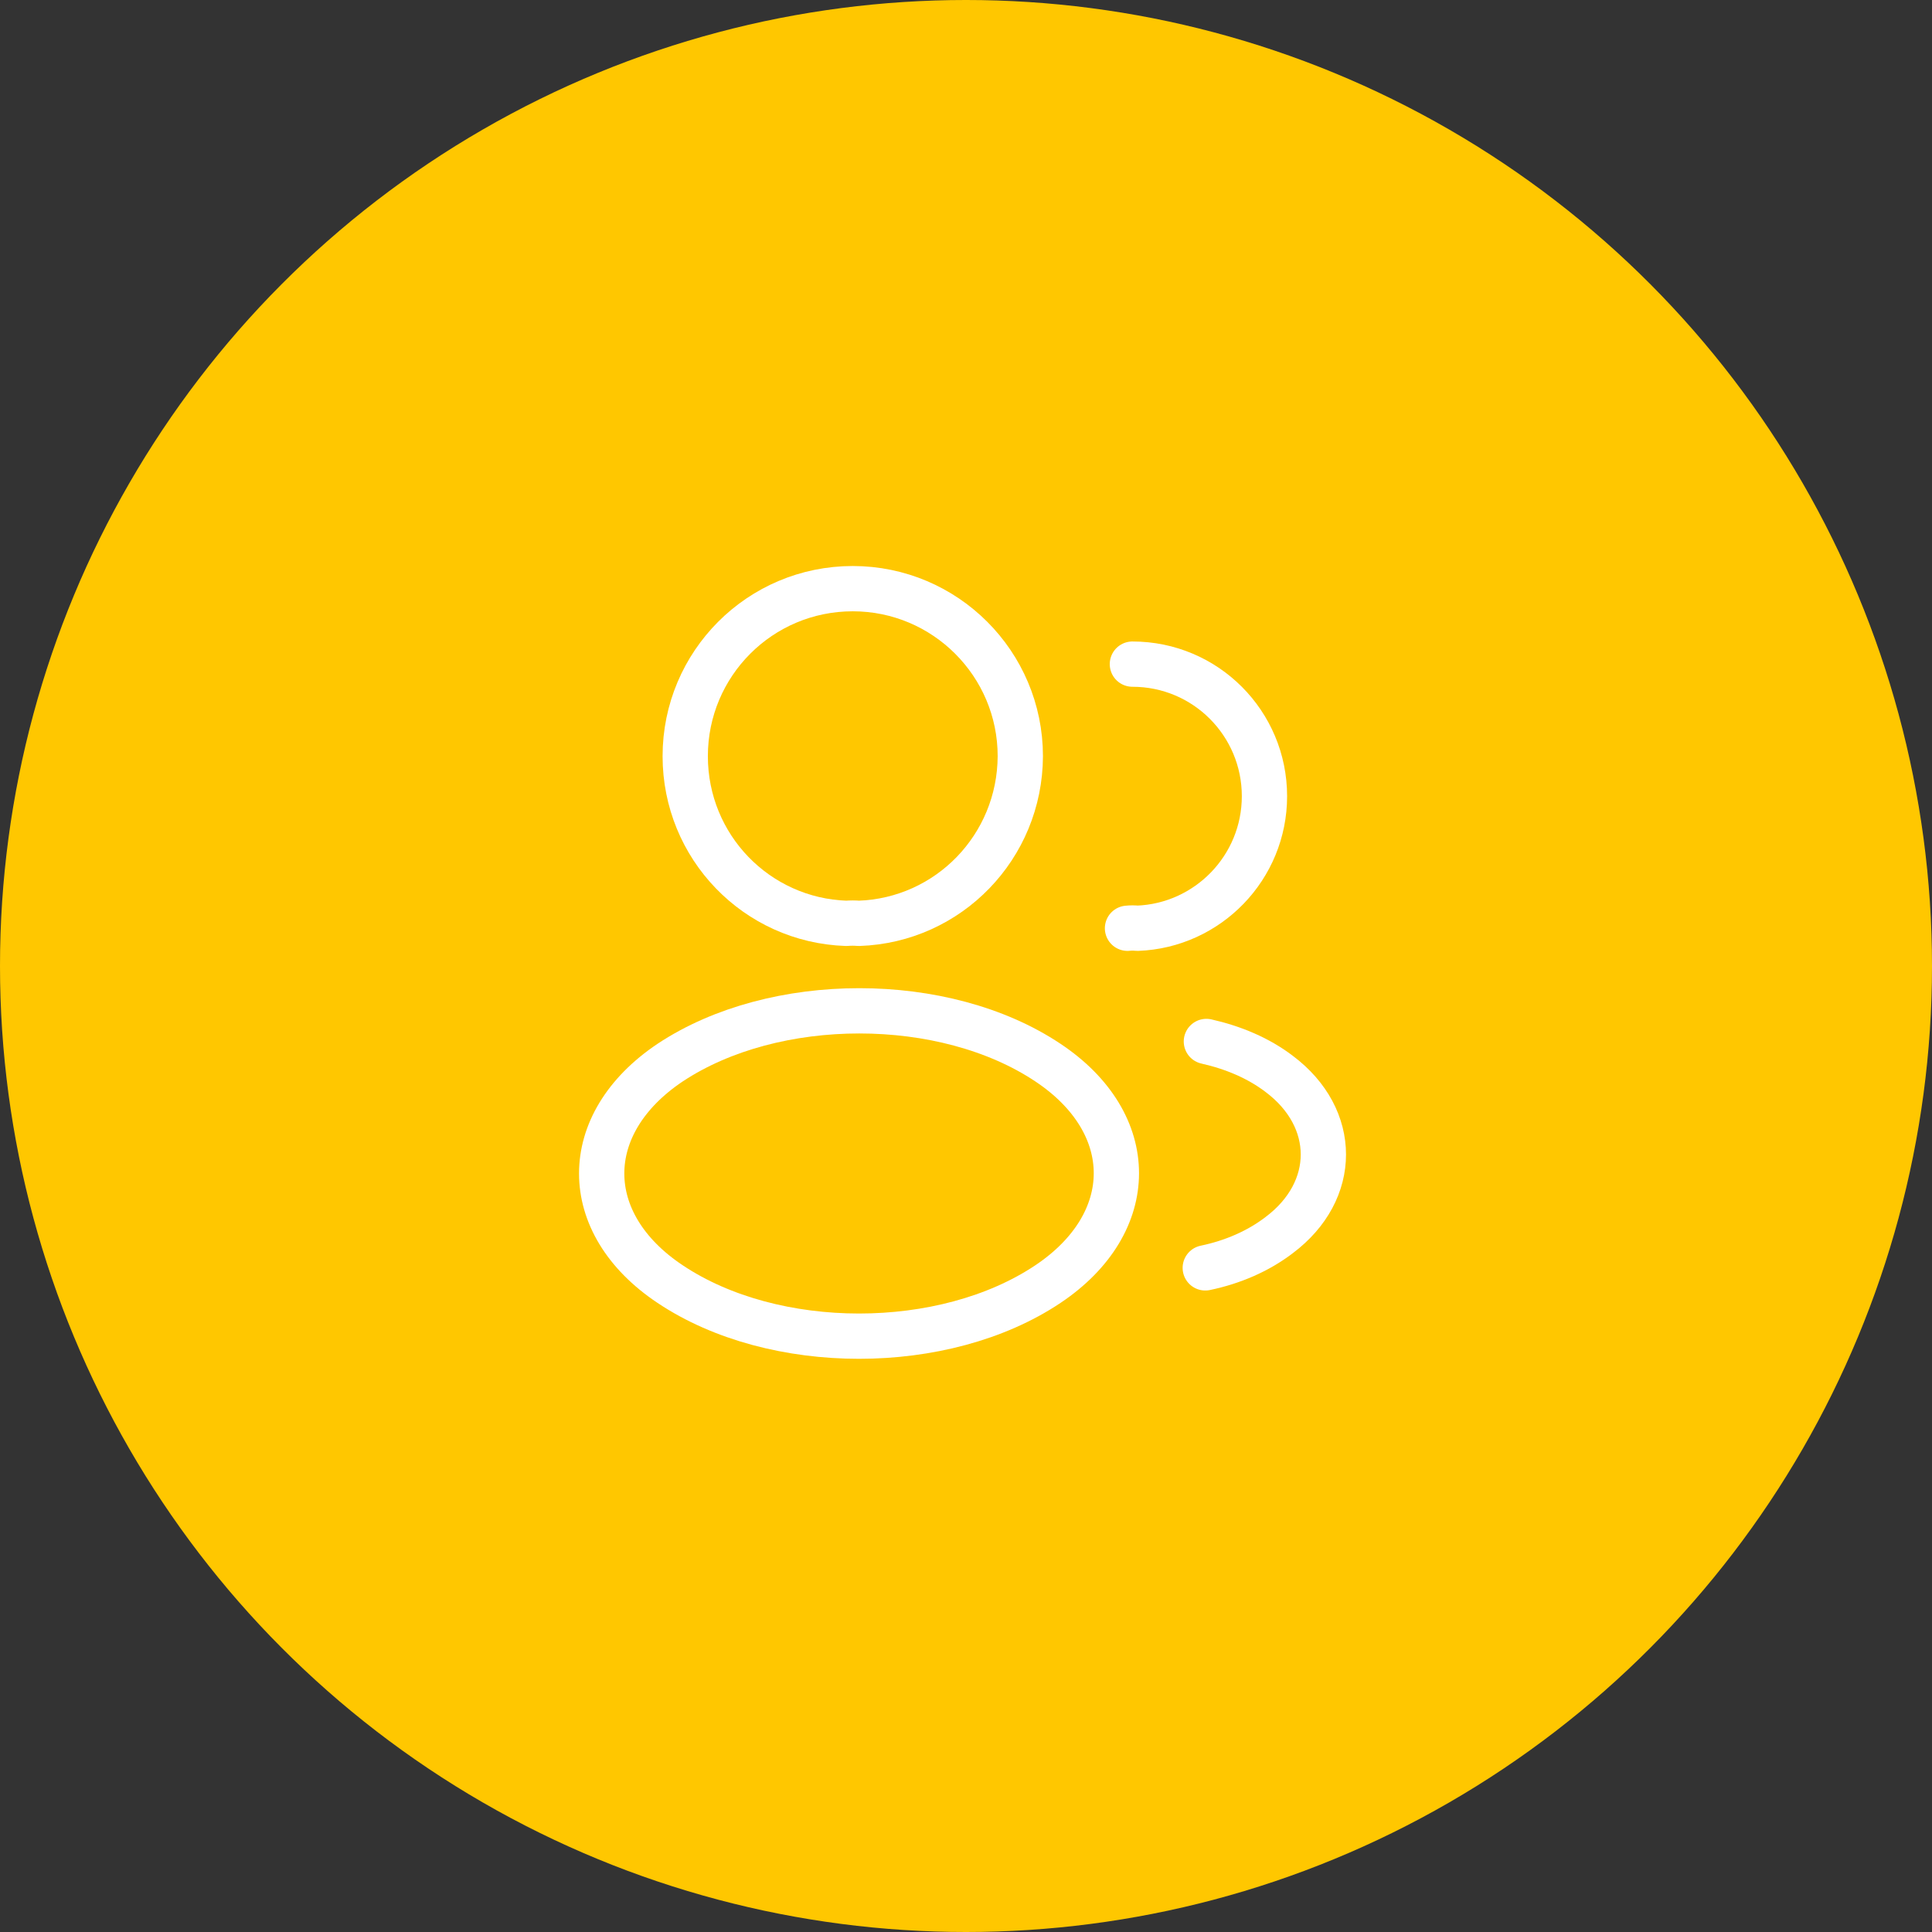 <svg width="64" height="64" viewBox="0 0 64 64" fill="none" xmlns="http://www.w3.org/2000/svg">
<rect x="0" y="0" width="64" height="64" fill="#333333" stroke="none"/>
<circle cx="32" cy="32" r="32" fill="#FFC700"/>
<path d="M28.449 30.587C28.324 30.575 28.174 30.575 28.037 30.587C25.062 30.488 22.699 28.05 22.699 25.05C22.699 21.988 25.174 19.5 28.249 19.5C31.312 19.5 33.799 21.988 33.799 25.05C33.787 28.05 31.424 30.488 28.449 30.587Z" stroke="white" stroke-width="1.5" stroke-linecap="round" stroke-linejoin="round"/>
<path d="M37.512 22C39.937 22 41.887 23.962 41.887 26.375C41.887 28.738 40.012 30.663 37.675 30.75C37.575 30.738 37.462 30.738 37.35 30.75" stroke="white" stroke-width="1.5" stroke-linecap="round" stroke-linejoin="round"/>
<path d="M22.2 35.2C19.175 37.225 19.175 40.525 22.2 42.538C25.638 44.837 31.275 44.837 34.713 42.538C37.738 40.513 37.738 37.212 34.713 35.2C31.288 32.913 25.65 32.913 22.2 35.2Z" stroke="white" stroke-width="1.5" stroke-linecap="round" stroke-linejoin="round"/>
<path d="M39.926 42C40.826 41.812 41.676 41.45 42.376 40.913C44.326 39.45 44.326 37.038 42.376 35.575C41.688 35.05 40.851 34.7 39.963 34.5" stroke="white" stroke-width="1.5" stroke-linecap="round" stroke-linejoin="round"/>
</svg>
